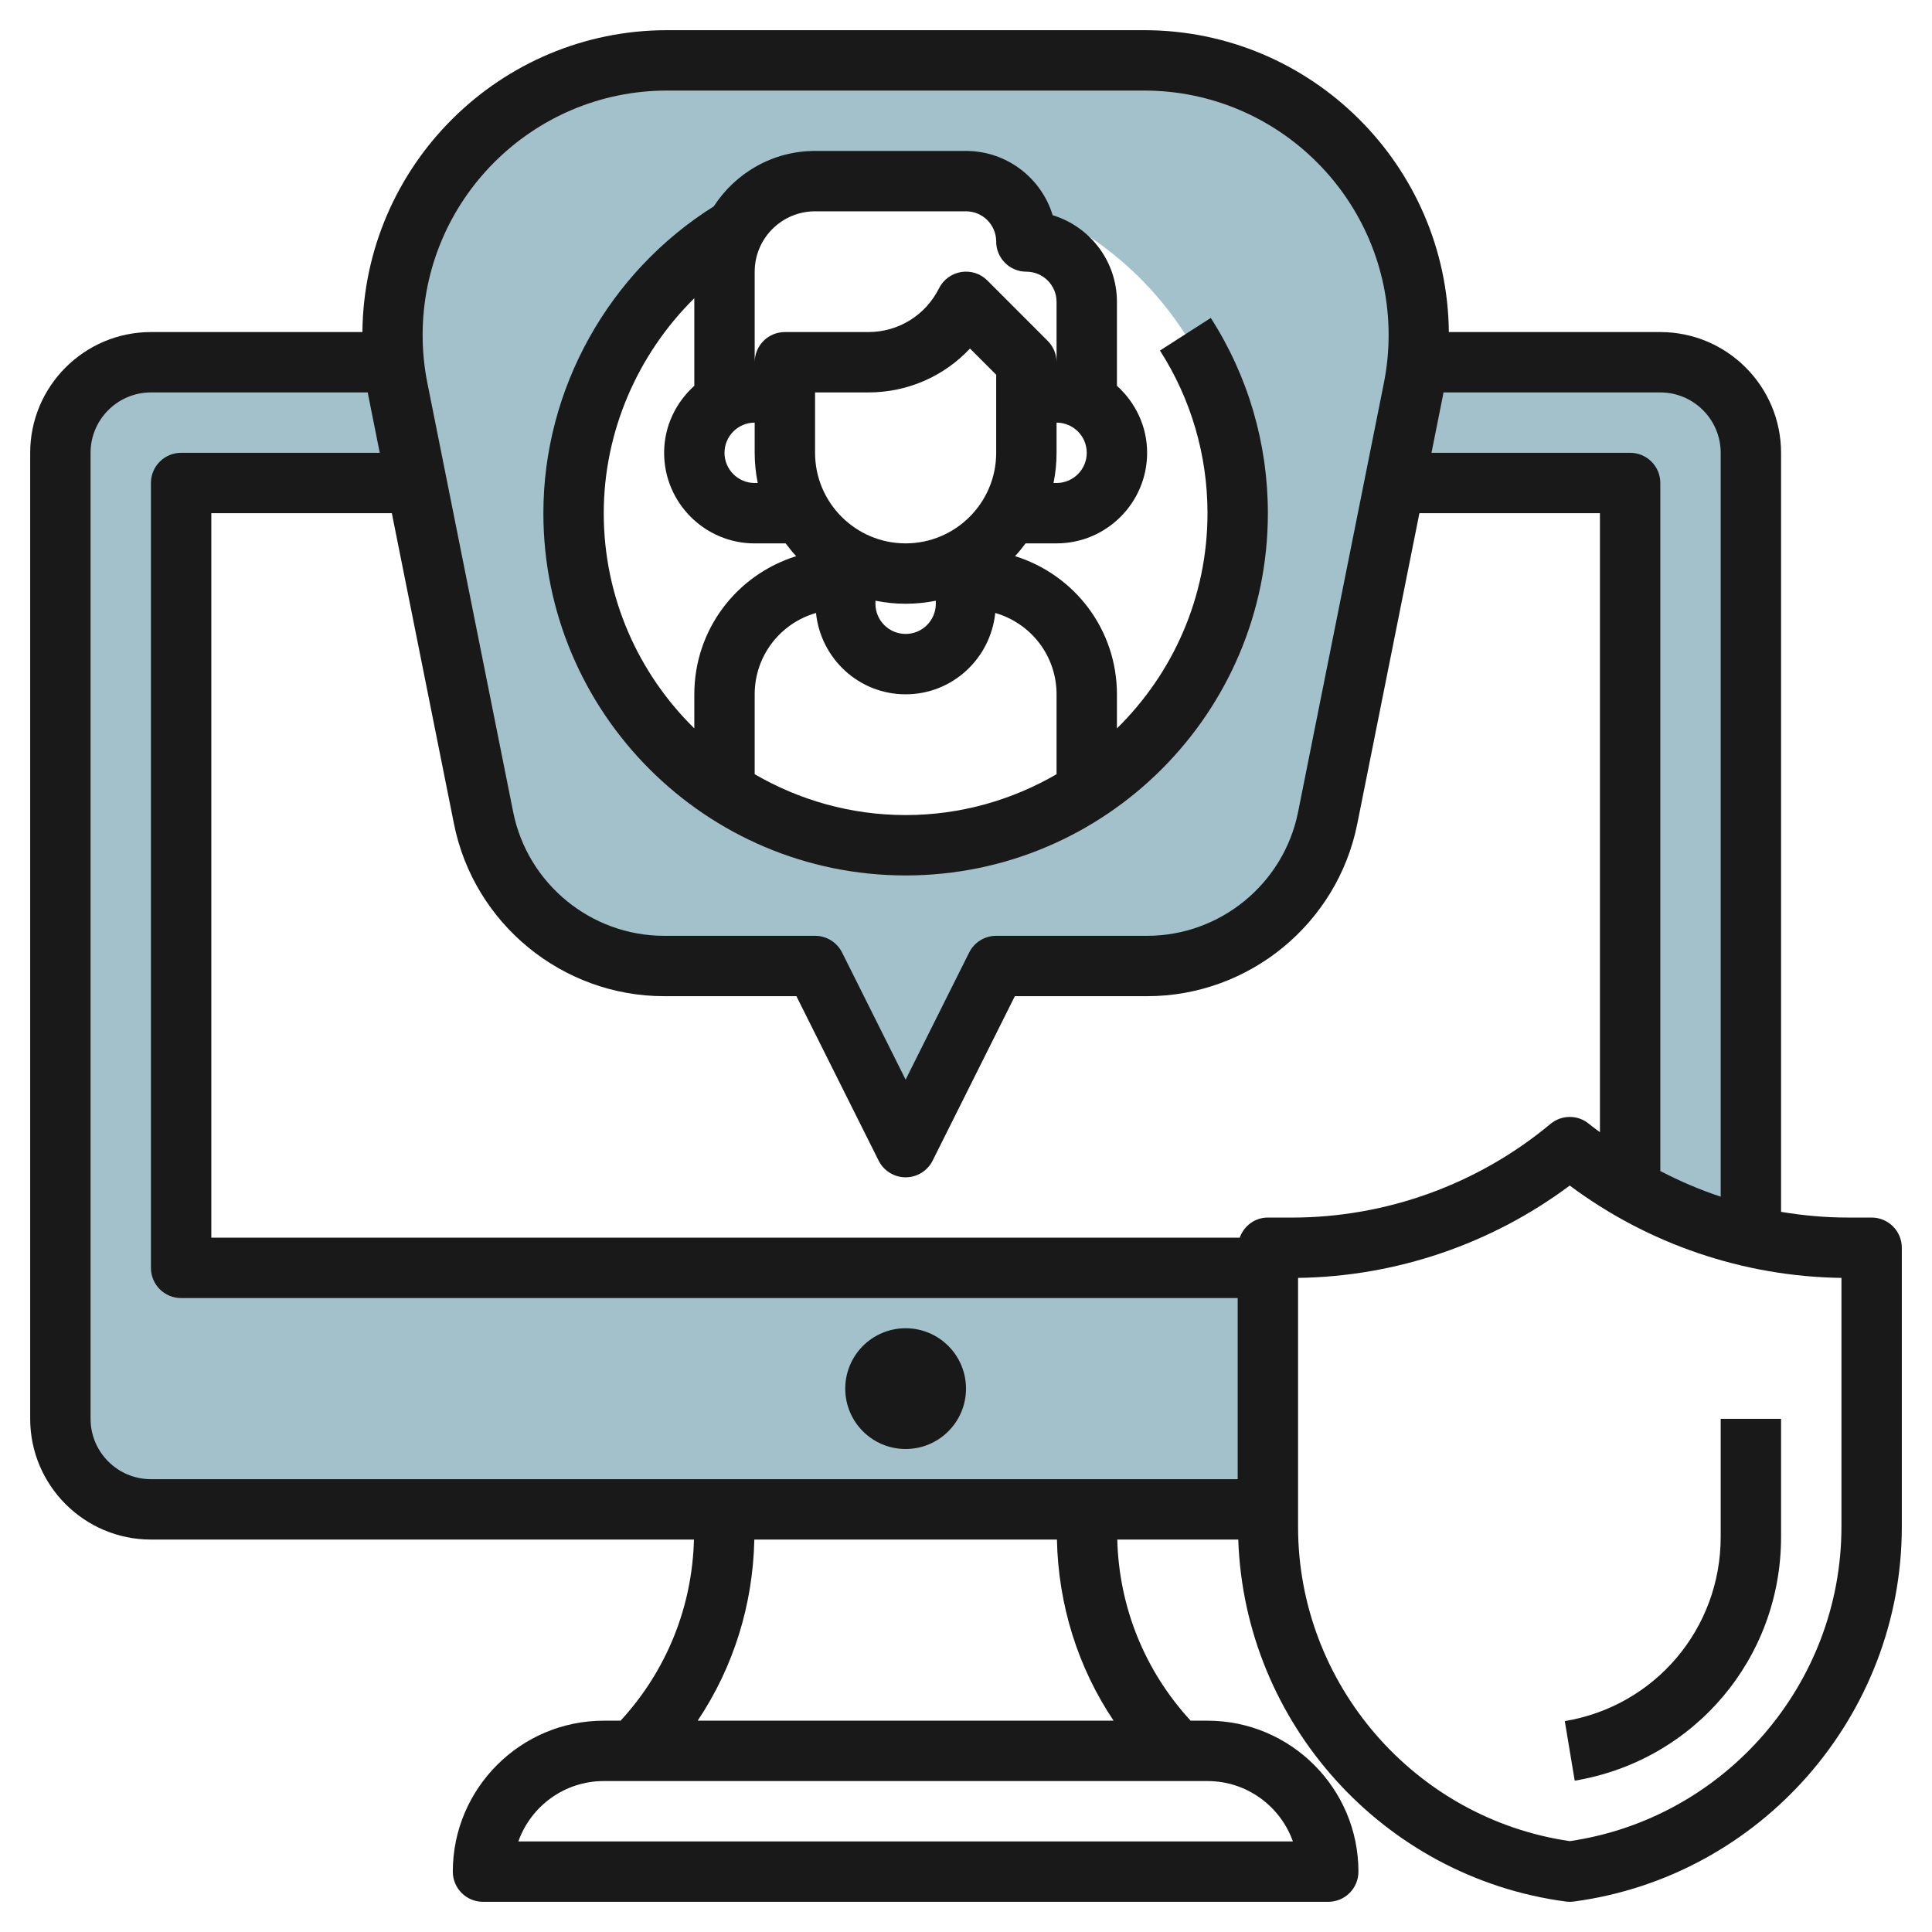 <svg id="Layer_32" enable-background="new 0 0 64 64" height="512" viewBox="0 0 64 64" width="512" xmlns="http://www.w3.org/2000/svg"><g><path d="m55 12h-8.045c-.029.296-.073.591-.132.883l-.623 3.117h7.8v23.394c1.247.723 2.598 1.242 4 1.564v-25.958c0-1.657-1.343-3-3-3z" fill="#a3c1ca"/><path d="m13.045 12h-8.045c-1.657 0-3 1.343-3 3v32c0 1.657 1.343 3 3 3h37v-8h-36v-26h7.8l-.623-3.116c-.059-.293-.103-.587-.132-.884z" fill="#a3c1ca"/><path d="m46.955 12c.03-.299.045-.6.045-.901 0-5.025-4.074-9.099-9.099-9.099h-15.802c-5.025 0-9.099 4.074-9.099 9.099 0 .301.015.602.045.901.029.296.073.591.132.884l.623 3.116 2.22 11.097c.57 2.851 3.073 4.903 5.98 4.903h5l3 6 3-6h5c2.907 0 5.41-2.052 5.98-4.903l2.22-11.097.623-3.117c.059-.292.102-.586.132-.883zm-5.955 5c0 6.075-4.925 11-11 11s-11-4.925-11-11c0-.339.037-.669.067-1 .13-1.433.534-2.78 1.162-4 .948-1.842 2.384-3.392 4.159-4.448.512-.921 1.483-1.552 2.612-1.552h5c.513 0 .976.199 1.33.516 2.816.894 5.139 2.892 6.465 5.484.624 1.219 1.027 2.57 1.156 4 .031.33.049.663.049 1z" fill="#a3c1ca"/><g fill="#191919"><path d="m62 40.333h-.793c-.743 0-1.481-.067-2.207-.189v-25.144c0-2.206-1.794-4-4-4h-7.005c-.054-5.522-4.559-10-10.094-10h-15.802c-5.535 0-10.04 4.477-10.094 10h-7.005c-2.206 0-4 1.794-4 4v32c0 2.206 1.794 4 4 4h17.988c-.058 2.245-.913 4.35-2.43 6h-.558c-2.757 0-5 2.243-5 5 0 .553.447 1 1 1h28c.553 0 1-.447 1-1 0-2.757-2.243-5-5-5h-.559c-1.517-1.65-2.372-3.755-2.43-6h4.008c.206 6.066 4.793 11.184 10.849 11.991.044.006.088.009.132.009s.088-.003.132-.009c6.196-.826 10.868-6.163 10.868-12.413v-9.245c0-.552-.447-1-1-1zm-5-25.333v24.641c-.689-.228-1.356-.513-2-.85v-22.791c0-.553-.447-1-1-1h-6.58l.384-1.921c.005-.026.007-.053.012-.079h7.184c1.103 0 2 .898 2 2zm-34.901-12h15.803c4.465 0 8.098 3.634 8.098 8.1 0 .53-.053 1.064-.157 1.588l-2.843 14.214c-.476 2.375-2.578 4.098-5 4.098h-5c-.379 0-.725.214-.895.553l-2.105 4.211-2.105-4.211c-.17-.339-.516-.553-.895-.553h-5c-2.422 0-4.524-1.724-5-4.099l-2.843-14.215c-.104-.518-.157-1.052-.157-1.587 0-4.466 3.633-8.099 8.099-8.099zm-19.099 44v-32c0-1.103.897-2 2-2h7.184c.005.026.007.054.012.08l.384 1.92h-6.58c-.553 0-1 .447-1 1v26c0 .553.447 1 1 1h35v6h-36c-1.103 0-2-.897-2-2zm39.829 14h-25.658c.413-1.164 1.525-2 2.829-2h20c1.304 0 2.416.836 2.829 2zm-5.94-4h-13.778c1.184-1.766 1.831-3.833 1.877-6h10.024c.046 2.167.693 4.234 1.877 6zm5.111-16.667c-.435 0-.795.28-.933.667h-34.067v-24h5.98l2.059 10.294c.661 3.307 3.589 5.706 6.961 5.706h4.382l2.724 5.447c.169.339.515.553.894.553s.725-.214.895-.553l2.723-5.447h4.382c3.372 0 6.3-2.399 6.961-5.706l2.059-10.294h5.98v20.506c-.119-.093-.244-.177-.36-.274-.369-.309-.909-.309-1.28 0-2.399 2-5.442 3.102-8.567 3.102h-.793zm19 10.245c0 5.207-3.859 9.66-9 10.412-5.141-.752-9-5.205-9-10.412v-8.246c3.247-.045 6.406-1.122 9-3.059 2.596 1.938 5.754 3.015 9 3.059z"/><circle cx="30" cy="46" r="2"/><path d="m52.164 58.987c3.961-.661 6.836-4.054 6.836-8.07v-3.917h-2v3.917c0 3.034-2.172 5.598-5.164 6.097z"/><path d="m30 29c6.617 0 12-5.383 12-12 0-2.302-.653-4.538-1.891-6.468l-1.684 1.08c1.031 1.607 1.575 3.47 1.575 5.388 0 2.79-1.151 5.313-3 7.129v-1.129c0-2.121-1.376-3.95-3.375-4.577.126-.133.239-.277.349-.423h1.026c1.654 0 3-1.346 3-3 0-.883-.391-1.67-1-2.22v-2.78c0-1.352-.898-2.497-2.129-2.871-.374-1.23-1.519-2.129-2.871-2.129h-5c-1.408 0-2.641.734-3.355 1.836-3.483 2.185-5.645 6.047-5.645 10.164 0 6.617 5.383 12 12 12zm5-6v2.647c-1.473.855-3.178 1.353-5 1.353s-3.527-.498-5-1.353v-2.647c0-1.26.831-2.347 2.031-2.695.155 1.51 1.419 2.695 2.969 2.695s2.814-1.186 2.969-2.695c1.2.349 2.031 1.436 2.031 2.695zm-10-9v1c0 .342.035.677.101 1h-.101c-.552 0-1-.448-1-1s.448-1 1-1zm4 5.899c.323.066.658.101 1 .101s.677-.035 1-.101v.101c0 .552-.448 1-1 1s-1-.448-1-1zm4-4.899c0 1.654-1.346 3-3 3s-3-1.346-3-3v-2h1.763c1.304 0 2.511-.537 3.369-1.455l.868.869zm2 1h-.101c.066-.323.101-.657.101-1v-1c.552 0 1 .448 1 1s-.448 1-1 1zm-10-7c0-1.103.897-2 2-2h5c.552 0 1 .448 1 1 0 .553.447 1 1 1 .552 0 1 .448 1 1v2c0-.265-.105-.52-.293-.707l-2-2.002c-.227-.228-.544-.331-.867-.28-.317.052-.591.253-.734.54-.448.894-1.345 1.449-2.343 1.449h-2.763c-.553 0-1 .447-1 1zm-2 .879v2.902c-.609.549-1 1.337-1 2.22 0 1.654 1.346 3 3 3h1.026c.111.146.223.29.349.423-1.998.626-3.375 2.455-3.375 4.576v1.129c-1.849-1.816-3-4.339-3-7.129 0-2.697 1.116-5.26 3-7.121z"/></g></g></svg>